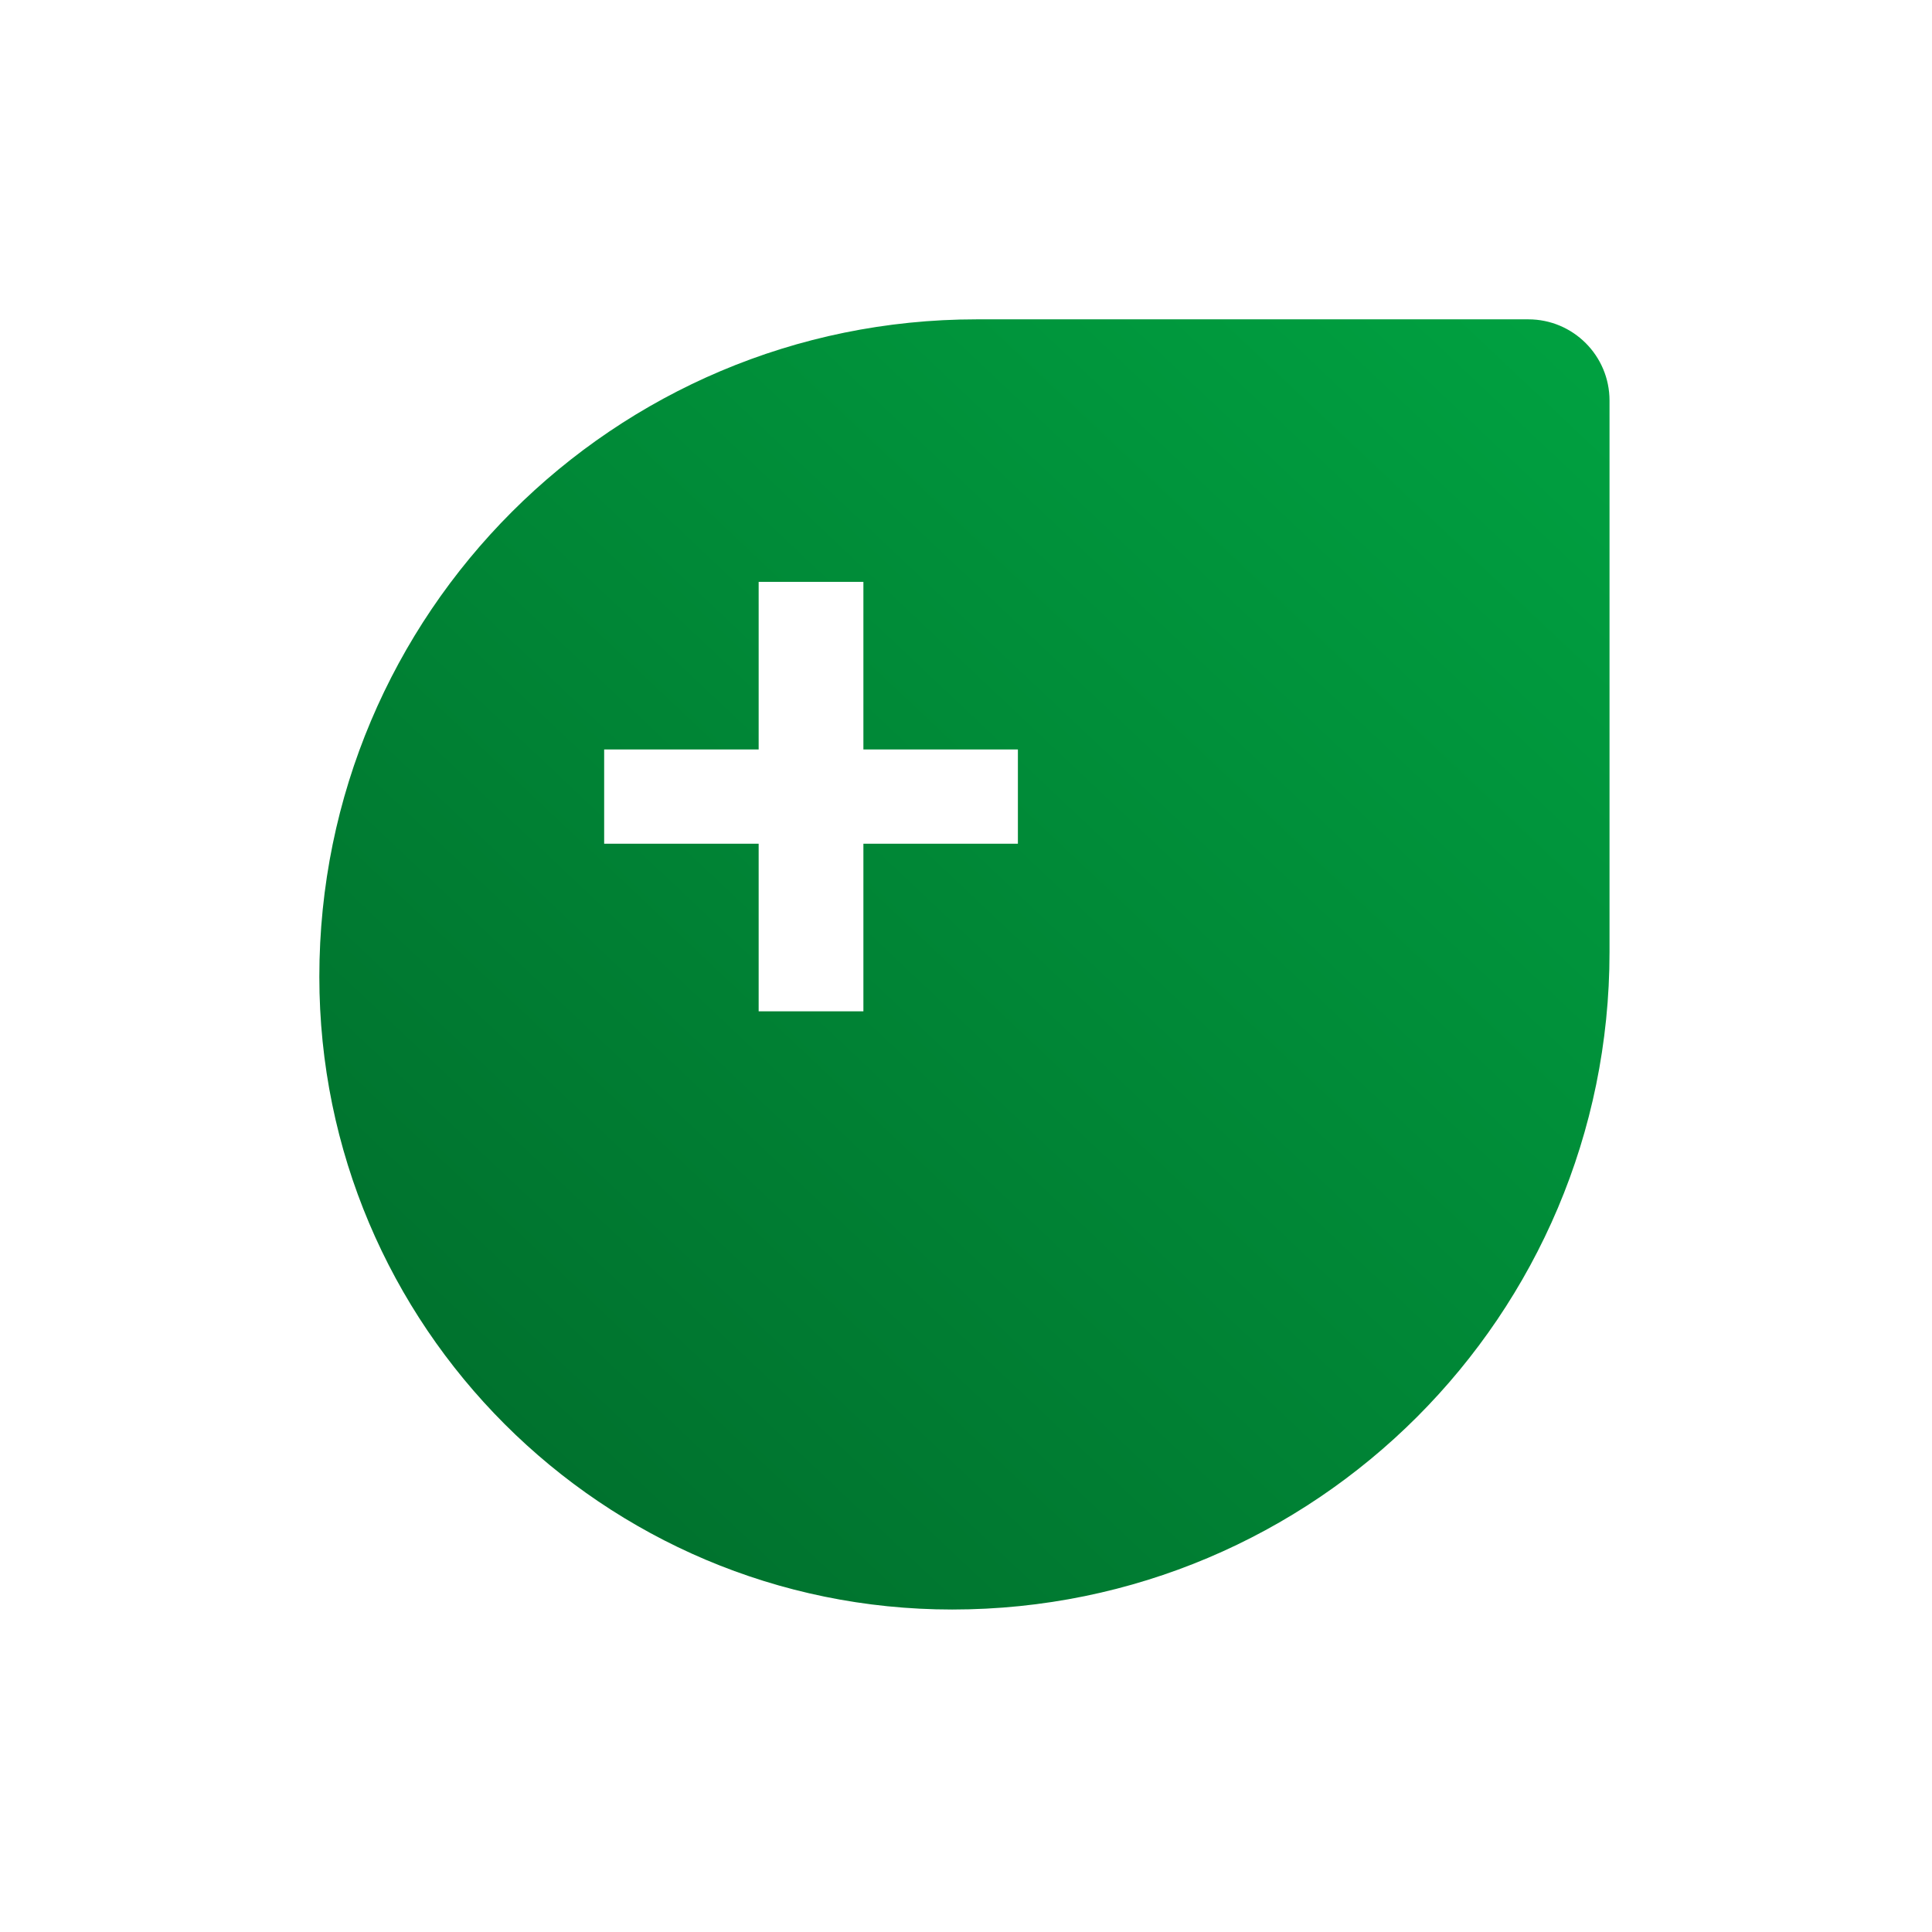 <svg width="121" height="121" viewBox="0 0 121 121" fill="none" xmlns="http://www.w3.org/2000/svg">
<g filter="url(#filter0_d_115_211)">
<path d="M89.803 48.633C89.803 71.371 71.371 89.803 48.633 89.803C26.745 89.803 9 72.058 9 50.17C9 27.432 27.432 9 50.17 9L84.718 9C87.526 9 89.803 11.277 89.803 14.086L89.803 48.633Z" fill="url(#paint0_linear_115_211)"/>
</g>
<path d="M63.75 46.938V52.842H54.074V63.338H47.514V52.842H37.838V46.938H47.514V36.442H54.074V46.938H63.75Z" fill="white"/>
<defs>
<filter id="filter0_d_115_211" x="0.6" y="0.6" width="119.603" height="119.603" filterUnits="userSpaceOnUse" color-interpolation-filters="sRGB">
<feFlood flood-opacity="0" result="BackgroundImageFix"/>
<feColorMatrix in="SourceAlpha" type="matrix" values="0 0 0 0 0 0 0 0 0 0 0 0 0 0 0 0 0 0 127 0" result="hardAlpha"/>
<feOffset dx="11" dy="11"/>
<feGaussianBlur stdDeviation="9.7"/>
<feComposite in2="hardAlpha" operator="out"/>
<feColorMatrix type="matrix" values="0 0 0 0 0 0 0 0 0 0 0 0 0 0 0 0 0 0 0.25 0"/>
<feBlend mode="normal" in2="BackgroundImageFix" result="effect1_dropShadow_115_211"/>
<feBlend mode="normal" in="SourceGraphic" in2="effect1_dropShadow_115_211" result="shape"/>
</filter>
<linearGradient id="paint0_linear_115_211" x1="21.472" y1="90.142" x2="164.972" y2="-61.858" gradientUnits="userSpaceOnUse">
<stop stop-color="#006E2C"/>
<stop offset="1" stop-color="#00D455"/>
</linearGradient>
</defs>
</svg>
